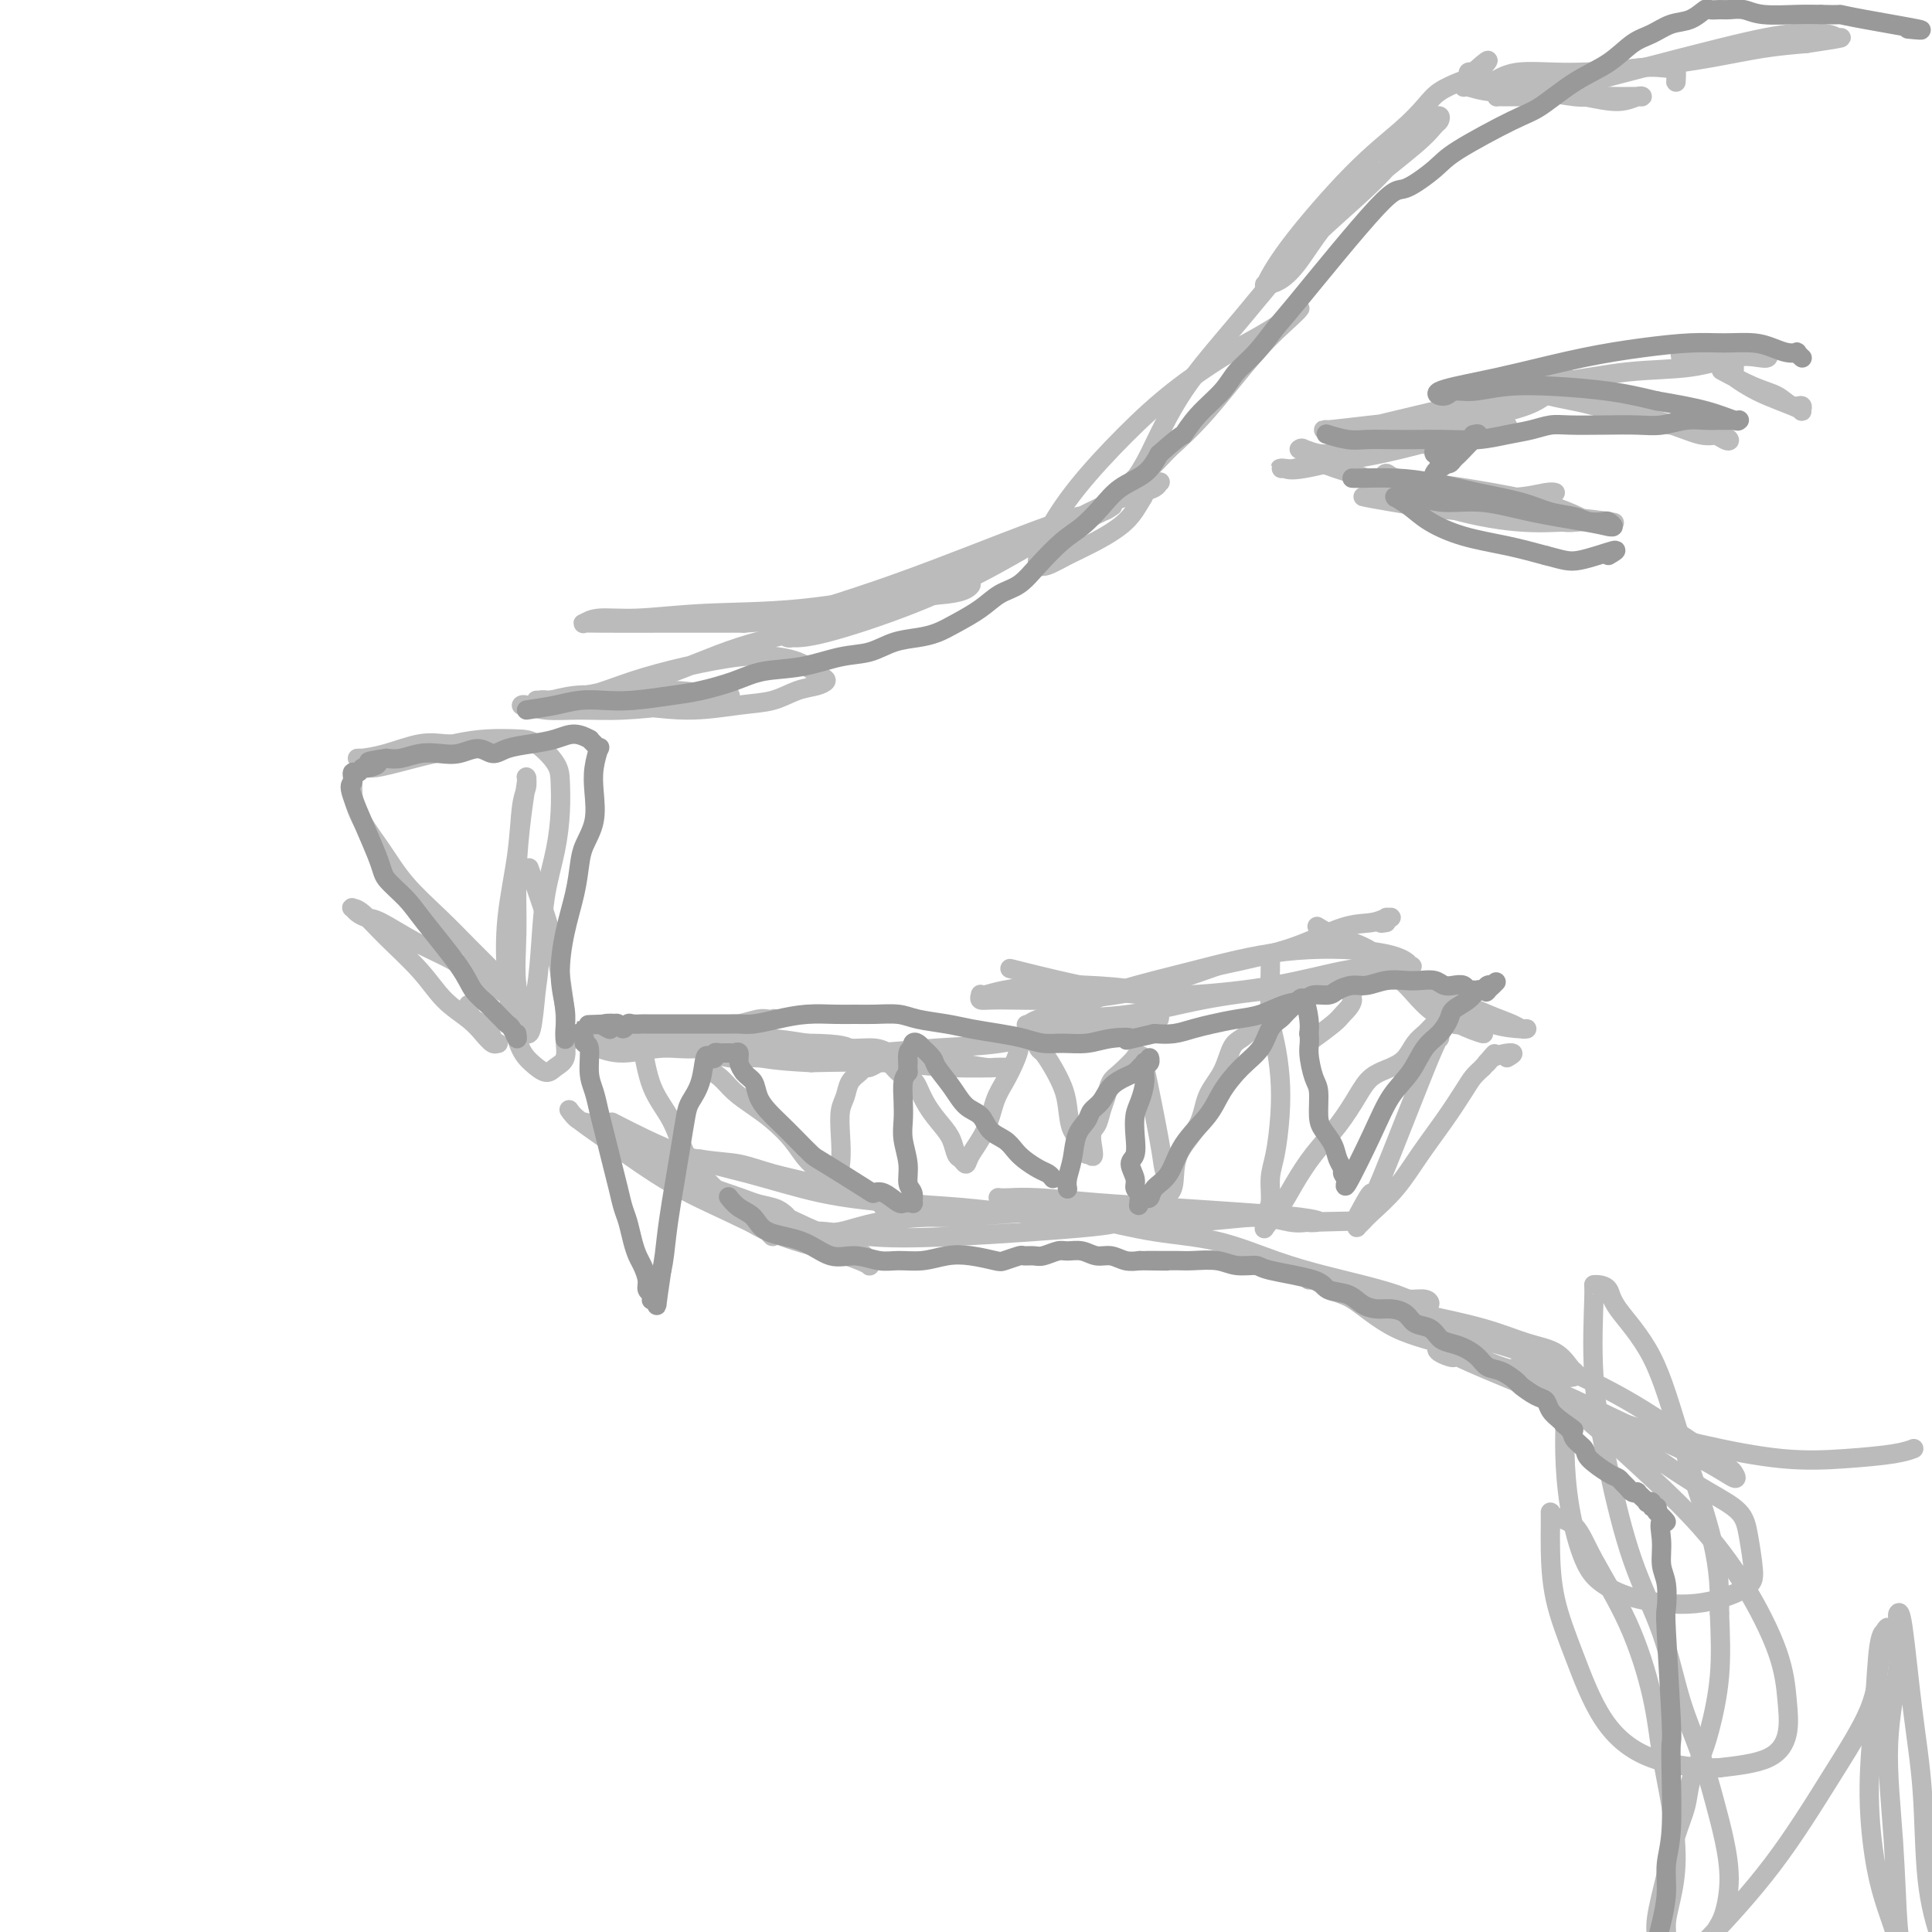 <svg viewBox='0 0 400 400' version='1.1' xmlns='http://www.w3.org/2000/svg' xmlns:xlink='http://www.w3.org/1999/xlink'><g fill='none' stroke='#BBBBBB' stroke-width='4' stroke-linecap='round' stroke-linejoin='round'><path d='M110,181c-0.401,-1.142 -0.801,-2.284 0,0c0.801,2.284 2.805,7.995 4,12c1.195,4.005 1.582,6.305 2,9c0.418,2.695 0.867,5.785 1,8c0.133,2.215 -0.050,3.555 0,5c0.050,1.445 0.333,2.994 0,4c-0.333,1.006 -1.284,1.468 -2,2c-0.716,0.532 -1.199,1.135 -2,1c-0.801,-0.135 -1.921,-1.007 -3,-2c-1.079,-0.993 -2.118,-2.107 -3,-5c-0.882,-2.893 -1.606,-7.565 -2,-12c-0.394,-4.435 -0.459,-8.632 0,-13c0.459,-4.368 1.443,-8.907 2,-13c0.557,-4.093 0.686,-7.738 1,-10c0.314,-2.262 0.814,-3.139 1,-4c0.186,-0.861 0.060,-1.705 0,-2c-0.060,-0.295 -0.054,-0.040 0,0c0.054,0.040 0.156,-0.133 0,1c-0.156,1.133 -0.570,3.573 -1,7c-0.430,3.427 -0.875,7.840 -1,12c-0.125,4.160 0.071,8.067 0,12c-0.071,3.933 -0.408,7.893 0,11c0.408,3.107 1.562,5.360 2,7c0.438,1.640 0.159,2.666 0,3c-0.159,0.334 -0.197,-0.026 0,0c0.197,0.026 0.628,0.436 1,-1c0.372,-1.436 0.686,-4.718 1,-8'/><path d='M111,205c0.503,-3.168 0.762,-6.588 1,-10c0.238,-3.412 0.456,-6.817 1,-10c0.544,-3.183 1.416,-6.145 2,-9c0.584,-2.855 0.882,-5.602 1,-8c0.118,-2.398 0.056,-4.447 0,-6c-0.056,-1.553 -0.108,-2.610 -1,-4c-0.892,-1.390 -2.626,-3.112 -4,-4c-1.374,-0.888 -2.390,-0.942 -4,-1c-1.610,-0.058 -3.814,-0.121 -6,0c-2.186,0.121 -4.354,0.425 -7,1c-2.646,0.575 -5.771,1.422 -8,2c-2.229,0.578 -3.564,0.887 -5,1c-1.436,0.113 -2.974,0.028 -4,0c-1.026,-0.028 -1.539,-0.001 -2,0c-0.461,0.001 -0.872,-0.024 -1,0c-0.128,0.024 0.025,0.097 1,0c0.975,-0.097 2.773,-0.366 5,-1c2.227,-0.634 4.884,-1.635 7,-2c2.116,-0.365 3.691,-0.095 5,0c1.309,0.095 2.353,0.013 3,0c0.647,-0.013 0.898,0.041 1,0c0.102,-0.041 0.056,-0.179 0,0c-0.056,0.179 -0.123,0.674 -1,1c-0.877,0.326 -2.563,0.484 -5,1c-2.437,0.516 -5.623,1.392 -8,2c-2.377,0.608 -3.943,0.949 -5,1c-1.057,0.051 -1.604,-0.188 -2,0c-0.396,0.188 -0.642,0.803 -1,1c-0.358,0.197 -0.827,-0.024 -1,0c-0.173,0.024 -0.049,0.293 0,1c0.049,0.707 0.025,1.854 0,3'/><path d='M73,164c0.112,1.703 0.893,3.960 2,6c1.107,2.040 2.540,3.862 4,6c1.460,2.138 2.946,4.592 5,7c2.054,2.408 4.676,4.770 7,7c2.324,2.230 4.349,4.326 6,6c1.651,1.674 2.927,2.925 5,5c2.073,2.075 4.942,4.975 6,6c1.058,1.025 0.306,0.176 0,0c-0.306,-0.176 -0.165,0.321 -1,0c-0.835,-0.321 -2.646,-1.458 -5,-3c-2.354,-1.542 -5.250,-3.488 -8,-5c-2.750,-1.512 -5.353,-2.591 -8,-4c-2.647,-1.409 -5.337,-3.148 -7,-4c-1.663,-0.852 -2.298,-0.816 -3,-1c-0.702,-0.184 -1.471,-0.586 -2,-1c-0.529,-0.414 -0.816,-0.840 -1,-1c-0.184,-0.160 -0.263,-0.056 0,0c0.263,0.056 0.868,0.062 2,1c1.132,0.938 2.793,2.807 5,5c2.207,2.193 4.962,4.711 7,7c2.038,2.289 3.359,4.350 5,6c1.641,1.650 3.604,2.887 5,4c1.396,1.113 2.227,2.100 3,3c0.773,0.900 1.488,1.713 2,2c0.512,0.287 0.822,0.046 1,0c0.178,-0.046 0.223,0.101 0,0c-0.223,-0.101 -0.714,-0.450 -1,-1c-0.286,-0.550 -0.367,-1.300 -1,-2c-0.633,-0.700 -1.816,-1.350 -3,-2'/><path d='M98,211c-0.845,-1.166 -0.959,-1.581 -1,-2c-0.041,-0.419 -0.011,-0.844 0,-1c0.011,-0.156 0.003,-0.045 0,0c-0.003,0.045 -0.002,0.022 0,0'/><path d='M108,146c-0.035,0.031 -0.069,0.062 0,0c0.069,-0.062 0.242,-0.216 1,0c0.758,0.216 2.100,0.801 4,1c1.900,0.199 4.358,0.011 7,0c2.642,-0.011 5.468,0.155 9,0c3.532,-0.155 7.771,-0.630 11,-1c3.229,-0.370 5.449,-0.634 7,-1c1.551,-0.366 2.432,-0.835 3,-1c0.568,-0.165 0.823,-0.026 1,0c0.177,0.026 0.275,-0.059 0,0c-0.275,0.059 -0.925,0.264 -3,0c-2.075,-0.264 -5.576,-0.995 -8,-1c-2.424,-0.005 -3.773,0.717 -6,1c-2.227,0.283 -5.333,0.129 -8,0c-2.667,-0.129 -4.894,-0.232 -7,0c-2.106,0.232 -4.089,0.798 -5,1c-0.911,0.202 -0.749,0.039 -1,0c-0.251,-0.039 -0.915,0.047 -1,0c-0.085,-0.047 0.408,-0.226 1,0c0.592,0.226 1.284,0.857 4,1c2.716,0.143 7.457,-0.203 12,0c4.543,0.203 8.887,0.955 13,1c4.113,0.045 7.996,-0.618 11,-1c3.004,-0.382 5.129,-0.483 7,-1c1.871,-0.517 3.488,-1.451 5,-2c1.512,-0.549 2.921,-0.714 4,-1c1.079,-0.286 1.829,-0.692 2,-1c0.171,-0.308 -0.237,-0.516 -1,-1c-0.763,-0.484 -1.882,-1.242 -3,-2'/><path d='M167,138c-1.322,-1.049 -3.628,-1.672 -6,-2c-2.372,-0.328 -4.809,-0.361 -8,0c-3.191,0.361 -7.134,1.116 -11,2c-3.866,0.884 -7.653,1.897 -11,3c-3.347,1.103 -6.253,2.296 -9,3c-2.747,0.704 -5.335,0.920 -7,1c-1.665,0.080 -2.406,0.026 -3,0c-0.594,-0.026 -1.042,-0.022 -1,0c0.042,0.022 0.573,0.064 2,0c1.427,-0.064 3.750,-0.232 8,-1c4.250,-0.768 10.427,-2.136 16,-4c5.573,-1.864 10.542,-4.226 16,-6c5.458,-1.774 11.406,-2.961 16,-4c4.594,-1.039 7.835,-1.929 11,-3c3.165,-1.071 6.255,-2.322 9,-3c2.745,-0.678 5.145,-0.783 7,-1c1.855,-0.217 3.164,-0.545 4,-1c0.836,-0.455 1.199,-1.037 1,-1c-0.199,0.037 -0.959,0.693 -3,1c-2.041,0.307 -5.361,0.263 -11,1c-5.639,0.737 -13.595,2.254 -21,3c-7.405,0.746 -14.259,0.722 -20,1c-5.741,0.278 -10.370,0.859 -14,1c-3.630,0.141 -6.261,-0.158 -8,0c-1.739,0.158 -2.588,0.774 -3,1c-0.412,0.226 -0.389,0.060 0,0c0.389,-0.060 1.143,-0.016 4,0c2.857,0.016 7.816,0.005 13,0c5.184,-0.005 10.592,-0.002 16,0'/><path d='M154,129c8.031,-0.455 11.610,-1.593 16,-3c4.390,-1.407 9.592,-3.084 15,-5c5.408,-1.916 11.021,-4.072 16,-6c4.979,-1.928 9.322,-3.628 13,-5c3.678,-1.372 6.689,-2.415 9,-3c2.311,-0.585 3.920,-0.711 5,-1c1.080,-0.289 1.630,-0.739 2,-1c0.370,-0.261 0.560,-0.333 0,0c-0.560,0.333 -1.870,1.069 -4,2c-2.130,0.931 -5.082,2.056 -9,4c-3.918,1.944 -8.804,4.707 -14,7c-5.196,2.293 -10.703,4.117 -16,6c-5.297,1.883 -10.386,3.825 -14,5c-3.614,1.175 -5.755,1.583 -7,2c-1.245,0.417 -1.594,0.841 -2,1c-0.406,0.159 -0.870,0.051 -1,0c-0.130,-0.051 0.075,-0.046 1,0c0.925,0.046 2.570,0.132 7,-1c4.430,-1.132 11.644,-3.483 18,-6c6.356,-2.517 11.853,-5.199 17,-8c5.147,-2.801 9.943,-5.721 14,-8c4.057,-2.279 7.376,-3.918 10,-5c2.624,-1.082 4.554,-1.606 6,-2c1.446,-0.394 2.410,-0.658 3,-1c0.590,-0.342 0.808,-0.762 1,-1c0.192,-0.238 0.359,-0.295 0,0c-0.359,0.295 -1.246,0.941 -2,1c-0.754,0.059 -1.377,-0.471 -2,-1'/><path d='M236,100c-0.756,-0.155 -1.145,-0.043 -1,0c0.145,0.043 0.824,0.018 1,0c0.176,-0.018 -0.151,-0.029 0,0c0.151,0.029 0.780,0.096 1,0c0.220,-0.096 0.031,-0.357 0,0c-0.031,0.357 0.096,1.331 0,2c-0.096,0.669 -0.413,1.034 -1,2c-0.587,0.966 -1.443,2.533 -3,4c-1.557,1.467 -3.816,2.834 -6,4c-2.184,1.166 -4.294,2.132 -6,3c-1.706,0.868 -3.006,1.637 -4,2c-0.994,0.363 -1.680,0.319 -2,0c-0.320,-0.319 -0.274,-0.915 0,-2c0.274,-1.085 0.777,-2.660 2,-5c1.223,-2.340 3.165,-5.445 6,-9c2.835,-3.555 6.562,-7.561 10,-11c3.438,-3.439 6.588,-6.311 10,-9c3.412,-2.689 7.086,-5.193 10,-7c2.914,-1.807 5.069,-2.916 7,-4c1.931,-1.084 3.639,-2.144 5,-3c1.361,-0.856 2.375,-1.509 3,-2c0.625,-0.491 0.862,-0.818 1,-1c0.138,-0.182 0.178,-0.217 0,0c-0.178,0.217 -0.573,0.687 -2,2c-1.427,1.313 -3.884,3.469 -7,7c-3.116,3.531 -6.890,8.437 -10,12c-3.110,3.563 -5.555,5.781 -8,8'/><path d='M242,93c-4.821,5.113 -3.873,3.897 -4,4c-0.127,0.103 -1.327,1.525 -2,2c-0.673,0.475 -0.818,0.003 -1,0c-0.182,-0.003 -0.402,0.462 0,0c0.402,-0.462 1.424,-1.852 3,-5c1.576,-3.148 3.706,-8.053 7,-13c3.294,-4.947 7.754,-9.934 12,-15c4.246,-5.066 8.280,-10.209 13,-15c4.720,-4.791 10.127,-9.228 14,-13c3.873,-3.772 6.212,-6.880 8,-9c1.788,-2.120 3.023,-3.254 4,-4c0.977,-0.746 1.695,-1.104 2,-1c0.305,0.104 0.197,0.671 0,1c-0.197,0.329 -0.481,0.419 -1,1c-0.519,0.581 -1.272,1.655 -4,4c-2.728,2.345 -7.432,5.963 -11,9c-3.568,3.037 -5.999,5.492 -8,8c-2.001,2.508 -3.572,5.069 -5,7c-1.428,1.931 -2.714,3.232 -4,4c-1.286,0.768 -2.571,1.002 -3,1c-0.429,-0.002 -0.002,-0.239 0,0c0.002,0.239 -0.421,0.955 0,0c0.421,-0.955 1.686,-3.582 5,-8c3.314,-4.418 8.677,-10.626 13,-15c4.323,-4.374 7.607,-6.912 10,-9c2.393,-2.088 3.894,-3.726 5,-5c1.106,-1.274 1.816,-2.184 3,-3c1.184,-0.816 2.843,-1.538 4,-2c1.157,-0.462 1.811,-0.663 2,-1c0.189,-0.337 -0.089,-0.811 0,-1c0.089,-0.189 0.544,-0.095 1,0'/><path d='M305,15c5.938,-5.347 1.784,-0.716 0,1c-1.784,1.716 -1.196,0.516 -1,0c0.196,-0.516 0.001,-0.350 0,0c-0.001,0.350 0.194,0.882 0,1c-0.194,0.118 -0.775,-0.180 -1,0c-0.225,0.180 -0.094,0.837 0,1c0.094,0.163 0.152,-0.166 1,0c0.848,0.166 2.486,0.829 5,1c2.514,0.171 5.905,-0.150 9,0c3.095,0.150 5.893,0.772 8,1c2.107,0.228 3.521,0.061 5,0c1.479,-0.061 3.022,-0.018 4,0c0.978,0.018 1.391,0.009 2,0c0.609,-0.009 1.415,-0.019 2,0c0.585,0.019 0.949,0.068 1,0c0.051,-0.068 -0.212,-0.252 -1,0c-0.788,0.252 -2.102,0.941 -4,1c-1.898,0.059 -4.379,-0.510 -7,-1c-2.621,-0.490 -5.381,-0.900 -8,-1c-2.619,-0.100 -5.097,0.109 -7,0c-1.903,-0.109 -3.230,-0.536 -4,-1c-0.770,-0.464 -0.982,-0.964 -1,-1c-0.018,-0.036 0.157,0.391 1,0c0.843,-0.391 2.354,-1.600 5,-2c2.646,-0.400 6.427,0.009 11,0c4.573,-0.009 9.937,-0.435 15,-1c5.063,-0.565 9.825,-1.267 14,-2c4.175,-0.733 7.764,-1.495 11,-2c3.236,-0.505 6.118,-0.752 9,-1'/><path d='M374,9c11.117,-1.634 6.409,-1.219 5,-1c-1.409,0.219 0.482,0.241 1,0c0.518,-0.241 -0.338,-0.744 -2,-1c-1.662,-0.256 -4.130,-0.265 -7,0c-2.870,0.265 -6.142,0.803 -15,3c-8.858,2.197 -23.303,6.053 -31,8c-7.697,1.947 -8.647,1.984 -10,2c-1.353,0.016 -3.108,0.012 -4,0c-0.892,-0.012 -0.922,-0.031 -1,0c-0.078,0.031 -0.203,0.111 0,0c0.203,-0.111 0.735,-0.412 2,-1c1.265,-0.588 3.263,-1.464 6,-2c2.737,-0.536 6.214,-0.731 9,-1c2.786,-0.269 4.880,-0.611 7,-1c2.120,-0.389 4.267,-0.824 6,-1c1.733,-0.176 3.053,-0.091 4,0c0.947,0.091 1.522,0.189 2,0c0.478,-0.189 0.859,-0.666 1,0c0.141,0.666 0.040,2.476 0,3c-0.040,0.524 -0.020,-0.238 0,-1'/><path d='M295,92c-0.582,-0.422 -1.165,-0.844 -2,-1c-0.835,-0.156 -1.923,-0.045 -3,0c-1.077,0.045 -2.142,0.026 -3,0c-0.858,-0.026 -1.509,-0.057 -2,0c-0.491,0.057 -0.824,0.202 -1,0c-0.176,-0.202 -0.196,-0.750 0,-1c0.196,-0.250 0.609,-0.200 3,-1c2.391,-0.800 6.760,-2.449 11,-4c4.240,-1.551 8.352,-3.005 12,-4c3.648,-0.995 6.830,-1.532 9,-2c2.170,-0.468 3.326,-0.866 4,-1c0.674,-0.134 0.867,-0.003 1,0c0.133,0.003 0.206,-0.123 0,0c-0.206,0.123 -0.691,0.495 -3,2c-2.309,1.505 -6.442,4.143 -10,6c-3.558,1.857 -6.543,2.932 -10,4c-3.457,1.068 -7.388,2.128 -11,3c-3.612,0.872 -6.906,1.554 -10,2c-3.094,0.446 -5.989,0.655 -8,1c-2.011,0.345 -3.137,0.827 -4,1c-0.863,0.173 -1.464,0.037 -2,0c-0.536,-0.037 -1.008,0.024 -1,0c0.008,-0.024 0.496,-0.135 1,0c0.504,0.135 1.022,0.514 4,0c2.978,-0.514 8.414,-1.922 13,-3c4.586,-1.078 8.322,-1.825 12,-3c3.678,-1.175 7.298,-2.778 11,-4c3.702,-1.222 7.486,-2.063 10,-3c2.514,-0.937 3.757,-1.968 5,-3'/><path d='M321,81c9.056,-2.707 3.698,-1.474 2,-1c-1.698,0.474 0.266,0.191 1,0c0.734,-0.191 0.238,-0.288 -1,0c-1.238,0.288 -3.217,0.963 -4,1c-0.783,0.037 -0.370,-0.564 -8,1c-7.630,1.564 -23.301,5.292 -30,7c-6.699,1.708 -4.424,1.397 -4,1c0.424,-0.397 -1.003,-0.878 -2,-1c-0.997,-0.122 -1.565,0.115 0,0c1.565,-0.115 5.265,-0.582 9,-1c3.735,-0.418 7.507,-0.788 11,-1c3.493,-0.212 6.707,-0.265 9,0c2.293,0.265 3.666,0.848 5,1c1.334,0.152 2.631,-0.129 3,0c0.369,0.129 -0.189,0.666 -1,1c-0.811,0.334 -1.874,0.464 -5,1c-3.126,0.536 -8.317,1.479 -13,2c-4.683,0.521 -8.860,0.621 -12,1c-3.140,0.379 -5.242,1.038 -7,1c-1.758,-0.038 -3.171,-0.774 -4,-1c-0.829,-0.226 -1.072,0.057 -1,0c0.072,-0.057 0.461,-0.452 1,0c0.539,0.452 1.227,1.753 4,3c2.773,1.247 7.630,2.439 12,4c4.370,1.561 8.254,3.491 13,5c4.746,1.509 10.355,2.599 15,3c4.645,0.401 8.327,0.115 11,0c2.673,-0.115 4.336,-0.057 6,0'/><path d='M331,108c5.321,0.452 2.623,0.081 2,0c-0.623,-0.081 0.828,0.128 0,0c-0.828,-0.128 -3.935,-0.595 -9,-1c-5.065,-0.405 -12.089,-0.750 -17,-1c-4.911,-0.250 -7.709,-0.404 -12,-1c-4.291,-0.596 -10.076,-1.632 -12,-2c-1.924,-0.368 0.011,-0.067 2,0c1.989,0.067 4.031,-0.101 7,0c2.969,0.101 6.865,0.472 11,1c4.135,0.528 8.509,1.213 12,2c3.491,0.787 6.099,1.677 8,2c1.901,0.323 3.096,0.078 4,0c0.904,-0.078 1.519,0.012 2,0c0.481,-0.012 0.830,-0.126 1,0c0.170,0.126 0.162,0.490 -1,0c-1.162,-0.490 -3.477,-1.835 -7,-3c-3.523,-1.165 -8.253,-2.151 -13,-3c-4.747,-0.849 -9.509,-1.560 -13,-2c-3.491,-0.440 -5.709,-0.609 -7,-1c-1.291,-0.391 -1.653,-1.004 -2,-1c-0.347,0.004 -0.679,0.624 0,1c0.679,0.376 2.368,0.507 5,1c2.632,0.493 6.208,1.348 10,2c3.792,0.652 7.800,1.103 11,1c3.200,-0.103 5.592,-0.758 7,-1c1.408,-0.242 1.831,-0.069 2,0c0.169,0.069 0.085,0.035 0,0'/><path d='M323,79c0.019,-0.010 0.038,-0.019 0,0c-0.038,0.019 -0.134,0.067 1,1c1.134,0.933 3.499,2.751 7,4c3.501,1.249 8.138,1.930 12,3c3.862,1.070 6.949,2.529 9,3c2.051,0.471 3.066,-0.047 4,0c0.934,0.047 1.787,0.658 2,1c0.213,0.342 -0.213,0.415 -1,0c-0.787,-0.415 -1.936,-1.319 -5,-2c-3.064,-0.681 -8.043,-1.137 -12,-2c-3.957,-0.863 -6.892,-2.131 -10,-3c-3.108,-0.869 -6.387,-1.340 -9,-2c-2.613,-0.660 -4.558,-1.510 -6,-2c-1.442,-0.490 -2.380,-0.622 -3,-1c-0.620,-0.378 -0.921,-1.003 -1,-1c-0.079,0.003 0.064,0.634 2,1c1.936,0.366 5.667,0.466 10,0c4.333,-0.466 9.270,-1.497 14,-2c4.730,-0.503 9.254,-0.478 13,-1c3.746,-0.522 6.716,-1.590 9,-2c2.284,-0.410 3.884,-0.161 5,0c1.116,0.161 1.749,0.234 2,0c0.251,-0.234 0.121,-0.777 0,-1c-0.121,-0.223 -0.232,-0.127 -1,0c-0.768,0.127 -2.192,0.285 -4,0c-1.808,-0.285 -4.000,-1.015 -6,-1c-2.000,0.015 -3.808,0.773 -5,1c-1.192,0.227 -1.769,-0.078 -2,0c-0.231,0.078 -0.115,0.539 0,1'/><path d='M357,77c-0.548,-0.296 -1.096,-0.592 0,0c1.096,0.592 3.834,2.071 6,3c2.166,0.929 3.758,1.307 5,2c1.242,0.693 2.133,1.700 3,2c0.867,0.300 1.709,-0.108 2,0c0.291,0.108 0.031,0.731 0,1c-0.031,0.269 0.166,0.184 0,0c-0.166,-0.184 -0.696,-0.468 -2,-1c-1.304,-0.532 -3.383,-1.313 -5,-2c-1.617,-0.687 -2.773,-1.281 -4,-2c-1.227,-0.719 -2.525,-1.564 -3,-2c-0.475,-0.436 -0.128,-0.464 0,-1c0.128,-0.536 0.037,-1.582 0,-2c-0.037,-0.418 -0.018,-0.209 0,0'/><path d='M120,215c-1.019,0.120 -2.037,0.240 0,0c2.037,-0.240 7.130,-0.838 11,-1c3.870,-0.162 6.518,0.114 9,0c2.482,-0.114 4.798,-0.619 7,-1c2.202,-0.381 4.290,-0.639 6,-1c1.710,-0.361 3.042,-0.826 4,-1c0.958,-0.174 1.542,-0.058 2,0c0.458,0.058 0.789,0.057 1,0c0.211,-0.057 0.302,-0.170 0,0c-0.302,0.170 -0.998,0.623 -2,1c-1.002,0.377 -2.309,0.679 -5,1c-2.691,0.321 -6.766,0.660 -10,1c-3.234,0.340 -5.627,0.679 -8,1c-2.373,0.321 -4.726,0.622 -6,1c-1.274,0.378 -1.469,0.832 -2,1c-0.531,0.168 -1.398,0.050 -2,0c-0.602,-0.050 -0.940,-0.032 -1,0c-0.060,0.032 0.157,0.077 0,0c-0.157,-0.077 -0.687,-0.278 0,0c0.687,0.278 2.590,1.033 5,1c2.410,-0.033 5.326,-0.854 8,-1c2.674,-0.146 5.104,0.384 8,0c2.896,-0.384 6.256,-1.681 10,-2c3.744,-0.319 7.872,0.341 12,1'/><path d='M167,216c8.276,0.088 7.966,0.808 9,1c1.034,0.192 3.412,-0.144 5,0c1.588,0.144 2.387,0.768 3,1c0.613,0.232 1.041,0.073 1,0c-0.041,-0.073 -0.551,-0.058 0,0c0.551,0.058 2.164,0.159 0,0c-2.164,-0.159 -8.103,-0.579 -13,-1c-4.897,-0.421 -8.751,-0.844 -12,-1c-3.249,-0.156 -5.892,-0.043 -8,0c-2.108,0.043 -3.682,0.018 -5,0c-1.318,-0.018 -2.381,-0.029 -3,0c-0.619,0.029 -0.795,0.099 -2,0c-1.205,-0.099 -3.438,-0.367 -1,0c2.438,0.367 9.546,1.369 15,2c5.454,0.631 9.255,0.891 13,1c3.745,0.109 7.436,0.068 11,0c3.564,-0.068 7.001,-0.162 10,0c2.999,0.162 5.559,0.579 8,1c2.441,0.421 4.763,0.845 6,1c1.237,0.155 1.391,0.043 2,0c0.609,-0.043 1.675,-0.015 2,0c0.325,0.015 -0.090,0.018 0,0c0.090,-0.018 0.684,-0.056 -1,0c-1.684,0.056 -5.646,0.207 -10,0c-4.354,-0.207 -9.101,-0.774 -14,-1c-4.899,-0.226 -9.949,-0.113 -15,0'/><path d='M168,220c-8.360,-0.402 -9.261,-0.905 -11,-1c-1.739,-0.095 -4.317,0.220 -6,0c-1.683,-0.220 -2.471,-0.973 -3,-1c-0.529,-0.027 -0.797,0.673 -1,1c-0.203,0.327 -0.339,0.280 1,0c1.339,-0.280 4.153,-0.795 8,-1c3.847,-0.205 8.728,-0.101 13,0c4.272,0.101 7.937,0.200 12,0c4.063,-0.200 8.526,-0.698 13,-1c4.474,-0.302 8.960,-0.409 13,-1c4.040,-0.591 7.635,-1.665 11,-2c3.365,-0.335 6.499,0.070 9,0c2.501,-0.070 4.369,-0.614 6,-1c1.631,-0.386 3.026,-0.614 4,-1c0.974,-0.386 1.527,-0.928 2,-1c0.473,-0.072 0.866,0.328 1,0c0.134,-0.328 0.009,-1.384 0,-2c-0.009,-0.616 0.097,-0.793 0,-1c-0.097,-0.207 -0.399,-0.445 -1,-1c-0.601,-0.555 -1.502,-1.427 -4,-2c-2.498,-0.573 -6.592,-0.847 -10,-1c-3.408,-0.153 -6.128,-0.186 -9,0c-2.872,0.186 -5.895,0.589 -8,1c-2.105,0.411 -3.291,0.828 -4,1c-0.709,0.172 -0.942,0.100 -1,0c-0.058,-0.100 0.059,-0.227 0,0c-0.059,0.227 -0.295,0.807 0,1c0.295,0.193 1.120,0.000 4,0c2.880,-0.000 7.814,0.192 13,0c5.186,-0.192 10.625,-0.769 16,-2c5.375,-1.231 10.688,-3.115 16,-5'/><path d='M252,200c8.051,-1.758 12.180,-2.653 16,-4c3.820,-1.347 7.331,-3.147 10,-4c2.669,-0.853 4.497,-0.761 6,-1c1.503,-0.239 2.682,-0.810 3,-1c0.318,-0.190 -0.224,0.001 0,0c0.224,-0.001 1.214,-0.192 1,0c-0.214,0.192 -1.633,0.769 -2,1c-0.367,0.231 0.316,0.115 1,0'/><path d='M132,215c-0.080,-0.028 -0.160,-0.055 0,0c0.160,0.055 0.562,0.194 1,2c0.438,1.806 0.914,5.281 2,8c1.086,2.719 2.782,4.682 4,7c1.218,2.318 1.958,4.990 3,7c1.042,2.010 2.385,3.356 4,5c1.615,1.644 3.501,3.586 5,5c1.499,1.414 2.610,2.302 4,3c1.390,0.698 3.058,1.207 4,2c0.942,0.793 1.159,1.871 1,2c-0.159,0.129 -0.692,-0.689 -1,-1c-0.308,-0.311 -0.390,-0.115 -2,-1c-1.610,-0.885 -4.747,-2.853 -8,-5c-3.253,-2.147 -6.622,-4.474 -9,-6c-2.378,-1.526 -3.766,-2.251 -5,-3c-1.234,-0.749 -2.316,-1.521 -3,-2c-0.684,-0.479 -0.972,-0.666 -1,-1c-0.028,-0.334 0.202,-0.815 0,-1c-0.202,-0.185 -0.837,-0.076 -1,0c-0.163,0.076 0.146,0.117 0,0c-0.146,-0.117 -0.745,-0.393 0,0c0.745,0.393 2.836,1.453 5,3c2.164,1.547 4.400,3.580 7,5c2.600,1.420 5.563,2.227 8,3c2.437,0.773 4.349,1.514 6,2c1.651,0.486 3.040,0.718 4,1c0.960,0.282 1.489,0.614 2,1c0.511,0.386 1.003,0.824 1,1c-0.003,0.176 -0.502,0.088 -1,0'/><path d='M162,252c4.471,2.238 -0.352,-0.168 -5,-2c-4.648,-1.832 -9.122,-3.092 -13,-5c-3.878,-1.908 -7.162,-4.466 -10,-6c-2.838,-1.534 -5.231,-2.044 -7,-3c-1.769,-0.956 -2.916,-2.357 -4,-3c-1.084,-0.643 -2.106,-0.528 -3,-1c-0.894,-0.472 -1.662,-1.531 -2,-2c-0.338,-0.469 -0.248,-0.350 0,0c0.248,0.350 0.652,0.929 2,2c1.348,1.071 3.640,2.632 7,5c3.360,2.368 7.789,5.541 12,8c4.211,2.459 8.204,4.204 12,6c3.796,1.796 7.395,3.645 11,5c3.605,1.355 7.217,2.218 10,3c2.783,0.782 4.737,1.483 6,2c1.263,0.517 1.833,0.849 2,1c0.167,0.151 -0.071,0.119 0,0c0.071,-0.119 0.451,-0.327 0,-1c-0.451,-0.673 -1.732,-1.812 -4,-3c-2.268,-1.188 -5.522,-2.426 -9,-4c-3.478,-1.574 -7.180,-3.484 -11,-5c-3.820,-1.516 -7.759,-2.640 -11,-4c-3.241,-1.360 -5.783,-2.958 -8,-4c-2.217,-1.042 -4.110,-1.530 -5,-2c-0.890,-0.470 -0.777,-0.922 -1,-1c-0.223,-0.078 -0.784,0.217 -1,0c-0.216,-0.217 -0.089,-0.945 0,-1c0.089,-0.055 0.139,0.562 1,1c0.861,0.438 2.532,0.697 5,1c2.468,0.303 5.734,0.652 9,1'/><path d='M145,240c3.817,0.594 5.858,0.579 8,1c2.142,0.421 4.384,1.278 7,2c2.616,0.722 5.605,1.307 8,2c2.395,0.693 4.196,1.492 6,2c1.804,0.508 3.611,0.725 5,1c1.389,0.275 2.358,0.610 3,1c0.642,0.390 0.956,0.837 1,1c0.044,0.163 -0.180,0.044 0,0c0.180,-0.044 0.766,-0.013 1,0c0.234,0.013 0.117,0.006 0,0'/><path d='M128,233c-1.144,-0.587 -2.287,-1.173 0,0c2.287,1.173 8.005,4.107 13,6c4.995,1.893 9.267,2.745 14,4c4.733,1.255 9.928,2.912 15,4c5.072,1.088 10.020,1.608 15,2c4.980,0.392 9.993,0.655 14,1c4.007,0.345 7.009,0.772 10,1c2.991,0.228 5.971,0.256 8,0c2.029,-0.256 3.106,-0.798 4,-1c0.894,-0.202 1.605,-0.064 2,0c0.395,0.064 0.474,0.055 0,0c-0.474,-0.055 -1.503,-0.157 -3,0c-1.497,0.157 -3.464,0.571 -8,1c-4.536,0.429 -11.642,0.871 -15,1c-3.358,0.129 -2.967,-0.056 -5,0c-2.033,0.056 -6.491,0.354 -10,1c-3.509,0.646 -6.068,1.641 -8,2c-1.932,0.359 -3.235,0.084 -4,0c-0.765,-0.084 -0.990,0.024 -1,0c-0.010,-0.024 0.197,-0.178 2,0c1.803,0.178 5.204,0.690 9,1c3.796,0.310 7.987,0.418 17,0c9.013,-0.418 22.847,-1.362 29,-2c6.153,-0.638 4.624,-0.969 7,-1c2.376,-0.031 8.658,0.239 14,0c5.342,-0.239 9.746,-0.987 13,-1c3.254,-0.013 5.358,0.711 7,1c1.642,0.289 2.821,0.145 4,0'/><path d='M271,253c16.051,-0.322 5.680,-0.128 2,0c-3.680,0.128 -0.667,0.189 0,0c0.667,-0.189 -1.013,-0.629 -4,-1c-2.987,-0.371 -7.283,-0.674 -12,-1c-4.717,-0.326 -9.856,-0.676 -15,-1c-5.144,-0.324 -10.295,-0.623 -15,-1c-4.705,-0.377 -8.965,-0.832 -12,-1c-3.035,-0.168 -4.846,-0.051 -6,0c-1.154,0.051 -1.651,0.034 -2,0c-0.349,-0.034 -0.549,-0.086 0,0c0.549,0.086 1.847,0.309 5,1c3.153,0.691 8.161,1.852 13,3c4.839,1.148 9.509,2.285 14,3c4.491,0.715 8.803,1.007 13,2c4.197,0.993 8.278,2.687 12,4c3.722,1.313 7.084,2.246 10,3c2.916,0.754 5.385,1.330 8,2c2.615,0.670 5.376,1.434 7,2c1.624,0.566 2.110,0.932 3,1c0.890,0.068 2.185,-0.163 3,0c0.815,0.163 1.149,0.721 1,1c-0.149,0.279 -0.782,0.278 -2,0c-1.218,-0.278 -3.022,-0.835 -5,-1c-1.978,-0.165 -4.129,0.061 -6,0c-1.871,-0.061 -3.463,-0.409 -5,-1c-1.537,-0.591 -3.020,-1.427 -4,-2c-0.980,-0.573 -1.456,-0.885 -2,-1c-0.544,-0.115 -1.155,-0.033 -1,0c0.155,0.033 1.078,0.016 2,0'/><path d='M273,265c-1.915,0.142 4.298,2.498 9,4c4.702,1.502 7.894,2.150 12,3c4.106,0.850 9.128,1.901 13,3c3.872,1.099 6.596,2.245 9,3c2.404,0.755 4.490,1.117 6,2c1.510,0.883 2.445,2.285 3,3c0.555,0.715 0.731,0.743 1,1c0.269,0.257 0.631,0.743 0,1c-0.631,0.257 -2.254,0.286 -5,0c-2.746,-0.286 -6.616,-0.887 -10,-2c-3.384,-1.113 -6.284,-2.736 -10,-4c-3.716,-1.264 -8.248,-2.167 -12,-4c-3.752,-1.833 -6.723,-4.597 -9,-6c-2.277,-1.403 -3.860,-1.445 -5,-2c-1.140,-0.555 -1.837,-1.622 -2,-2c-0.163,-0.378 0.208,-0.065 0,0c-0.208,0.065 -0.996,-0.116 0,0c0.996,0.116 3.777,0.531 7,2c3.223,1.469 6.889,3.993 12,6c5.111,2.007 11.668,3.499 17,5c5.332,1.501 9.439,3.012 14,5c4.561,1.988 9.575,4.454 14,7c4.425,2.546 8.261,5.172 11,7c2.739,1.828 4.380,2.858 6,4c1.620,1.142 3.220,2.394 4,3c0.780,0.606 0.739,0.564 1,1c0.261,0.436 0.824,1.349 0,1c-0.824,-0.349 -3.035,-1.959 -7,-4c-3.965,-2.041 -9.683,-4.511 -15,-7c-5.317,-2.489 -10.233,-4.997 -15,-7c-4.767,-2.003 -9.383,-3.502 -14,-5'/><path d='M308,283c-9.144,-3.661 -7.004,-2.313 -7,-2c0.004,0.313 -2.128,-0.409 -3,-1c-0.872,-0.591 -0.482,-1.050 0,-1c0.482,0.050 1.057,0.609 4,2c2.943,1.391 8.253,3.613 14,6c5.747,2.387 11.930,4.938 18,7c6.070,2.062 12.026,3.635 18,5c5.974,1.365 11.965,2.523 17,3c5.035,0.477 9.112,0.272 13,0c3.888,-0.272 7.585,-0.612 10,-1c2.415,-0.388 3.547,-0.825 4,-1c0.453,-0.175 0.226,-0.087 0,0'/><path d='M211,201c-1.643,-0.412 -3.286,-0.825 0,0c3.286,0.825 11.501,2.886 18,4c6.499,1.114 11.284,1.279 17,1c5.716,-0.279 12.365,-1.002 18,-2c5.635,-0.998 10.256,-2.269 14,-3c3.744,-0.731 6.613,-0.920 9,-1c2.387,-0.080 4.294,-0.049 5,0c0.706,0.049 0.212,0.116 0,0c-0.212,-0.116 -0.141,-0.416 -1,-1c-0.859,-0.584 -2.647,-1.453 -7,-2c-4.353,-0.547 -11.271,-0.771 -18,0c-6.729,0.771 -13.270,2.536 -19,4c-5.730,1.464 -10.650,2.628 -15,4c-4.350,1.372 -8.131,2.953 -11,4c-2.869,1.047 -4.826,1.561 -6,2c-1.174,0.439 -1.564,0.802 -2,1c-0.436,0.198 -0.919,0.232 0,0c0.919,-0.232 3.239,-0.729 7,-1c3.761,-0.271 8.961,-0.314 14,-1c5.039,-0.686 9.916,-2.015 15,-3c5.084,-0.985 10.375,-1.628 14,-2c3.625,-0.372 5.584,-0.475 8,-1c2.416,-0.525 5.288,-1.472 7,-2c1.712,-0.528 2.263,-0.636 3,-1c0.737,-0.364 1.660,-0.983 2,-1c0.340,-0.017 0.097,0.566 0,1c-0.097,0.434 -0.049,0.717 0,1'/><path d='M283,202c10.386,-1.078 2.351,0.728 -1,2c-3.351,1.272 -2.017,2.009 -2,3c0.017,0.991 -1.284,2.235 -2,3c-0.716,0.765 -0.847,1.052 -2,2c-1.153,0.948 -3.330,2.557 -4,3c-0.670,0.443 0.165,-0.278 1,-1'/><path d='M273,192c-0.281,-0.174 -0.561,-0.348 0,0c0.561,0.348 1.965,1.217 4,2c2.035,0.783 4.702,1.481 7,3c2.298,1.519 4.226,3.860 6,5c1.774,1.140 3.394,1.080 5,2c1.606,0.920 3.198,2.822 4,4c0.802,1.178 0.812,1.634 1,2c0.188,0.366 0.553,0.643 1,1c0.447,0.357 0.976,0.795 1,1c0.024,0.205 -0.458,0.178 -1,0c-0.542,-0.178 -1.144,-0.506 -2,-1c-0.856,-0.494 -1.966,-1.155 -3,-2c-1.034,-0.845 -1.992,-1.873 -3,-3c-1.008,-1.127 -2.067,-2.354 -3,-3c-0.933,-0.646 -1.741,-0.713 -2,-1c-0.259,-0.287 0.031,-0.794 0,-1c-0.031,-0.206 -0.383,-0.112 0,0c0.383,0.112 1.499,0.243 3,1c1.501,0.757 3.386,2.140 5,3c1.614,0.860 2.958,1.197 5,2c2.042,0.803 4.783,2.072 7,3c2.217,0.928 3.911,1.515 5,2c1.089,0.485 1.572,0.866 2,1c0.428,0.134 0.799,0.019 1,0c0.201,-0.019 0.231,0.059 -1,0c-1.231,-0.059 -3.722,-0.253 -6,-1c-2.278,-0.747 -4.344,-2.047 -6,-3c-1.656,-0.953 -2.902,-1.558 -4,-2c-1.098,-0.442 -2.049,-0.721 -3,-1'/><path d='M296,206c-3.310,-1.360 -1.585,-1.259 -1,-1c0.585,0.259 0.029,0.676 0,1c-0.029,0.324 0.467,0.554 1,1c0.533,0.446 1.102,1.109 2,2c0.898,0.891 2.127,2.009 4,3c1.873,0.991 4.392,1.855 5,2c0.608,0.145 -0.696,-0.427 -2,-1'/><path d='M314,283c0.080,-0.014 0.161,-0.028 0,0c-0.161,0.028 -0.562,0.096 1,1c1.562,0.904 5.087,2.642 9,5c3.913,2.358 8.214,5.334 12,8c3.786,2.666 7.057,5.021 10,7c2.943,1.979 5.559,3.582 8,5c2.441,1.418 4.708,2.651 6,4c1.292,1.349 1.611,2.815 2,5c0.389,2.185 0.849,5.088 1,7c0.151,1.912 -0.007,2.831 -2,4c-1.993,1.169 -5.823,2.586 -10,3c-4.177,0.414 -8.703,-0.177 -12,-1c-3.297,-0.823 -5.367,-1.880 -7,-3c-1.633,-1.120 -2.831,-2.303 -4,-5c-1.169,-2.697 -2.310,-6.908 -3,-11c-0.690,-4.092 -0.930,-8.065 -1,-11c-0.070,-2.935 0.030,-4.832 0,-6c-0.030,-1.168 -0.189,-1.607 0,-2c0.189,-0.393 0.725,-0.739 1,-1c0.275,-0.261 0.290,-0.436 1,0c0.710,0.436 2.116,1.484 5,4c2.884,2.516 7.245,6.498 11,10c3.755,3.502 6.903,6.522 10,10c3.097,3.478 6.143,7.415 9,12c2.857,4.585 5.525,9.820 7,14c1.475,4.180 1.756,7.306 2,10c0.244,2.694 0.450,4.956 0,7c-0.450,2.044 -1.557,3.870 -4,5c-2.443,1.130 -6.221,1.565 -10,2'/><path d='M356,366c-4.192,0.173 -9.673,-0.396 -14,-2c-4.327,-1.604 -7.499,-4.243 -10,-8c-2.501,-3.757 -4.330,-8.631 -6,-13c-1.670,-4.369 -3.180,-8.233 -4,-12c-0.820,-3.767 -0.951,-7.437 -1,-10c-0.049,-2.563 -0.014,-4.018 0,-5c0.014,-0.982 0.009,-1.490 0,-2c-0.009,-0.510 -0.023,-1.022 0,-1c0.023,0.022 0.083,0.577 1,1c0.917,0.423 2.693,0.713 4,2c1.307,1.287 2.146,3.571 4,7c1.854,3.429 4.722,8.004 7,13c2.278,4.996 3.967,10.415 5,15c1.033,4.585 1.411,8.337 2,12c0.589,3.663 1.388,7.237 2,11c0.612,3.763 1.037,7.716 1,11c-0.037,3.284 -0.536,5.900 -1,8c-0.464,2.100 -0.895,3.685 -1,5c-0.105,1.315 0.114,2.359 0,3c-0.114,0.641 -0.560,0.880 -1,1c-0.440,0.120 -0.872,0.119 -1,0c-0.128,-0.119 0.050,-0.358 0,-1c-0.050,-0.642 -0.327,-1.686 0,-4c0.327,-2.314 1.256,-5.899 2,-9c0.744,-3.101 1.301,-5.717 2,-8c0.699,-2.283 1.540,-4.233 2,-6c0.460,-1.767 0.540,-3.352 1,-5c0.460,-1.648 1.298,-3.359 2,-5c0.702,-1.641 1.266,-3.211 2,-6c0.734,-2.789 1.638,-6.797 2,-11c0.362,-4.203 0.181,-8.602 0,-13'/><path d='M356,334c0.152,-6.647 -0.469,-11.266 -2,-17c-1.531,-5.734 -3.972,-12.584 -6,-19c-2.028,-6.416 -3.644,-12.398 -6,-17c-2.356,-4.602 -5.454,-7.822 -7,-10c-1.546,-2.178 -1.541,-3.312 -2,-4c-0.459,-0.688 -1.383,-0.928 -2,-1c-0.617,-0.072 -0.926,0.025 -1,0c-0.074,-0.025 0.087,-0.173 0,3c-0.087,3.173 -0.422,9.668 0,16c0.422,6.332 1.600,12.503 3,19c1.400,6.497 3.022,13.320 5,19c1.978,5.680 4.312,10.218 6,15c1.688,4.782 2.730,9.809 4,14c1.270,4.191 2.769,7.545 4,11c1.231,3.455 2.195,7.010 3,10c0.805,2.990 1.450,5.413 2,8c0.550,2.587 1.003,5.336 1,8c-0.003,2.664 -0.464,5.243 -1,7c-0.536,1.757 -1.149,2.691 -2,4c-0.851,1.309 -1.940,2.991 -3,4c-1.060,1.009 -2.090,1.345 -3,2c-0.910,0.655 -1.701,1.630 -2,2c-0.299,0.370 -0.106,0.135 0,0c0.106,-0.135 0.126,-0.171 1,-1c0.874,-0.829 2.601,-2.451 6,-6c3.399,-3.549 8.469,-9.026 13,-15c4.531,-5.974 8.524,-12.447 12,-18c3.476,-5.553 6.436,-10.187 8,-14c1.564,-3.813 1.733,-6.804 2,-9c0.267,-2.196 0.634,-3.598 1,-5'/><path d='M390,340c1.688,-4.778 0.410,-2.721 0,-2c-0.410,0.721 0.050,0.108 0,0c-0.050,-0.108 -0.610,0.290 -1,3c-0.390,2.710 -0.609,7.733 -1,13c-0.391,5.267 -0.953,10.777 -1,16c-0.047,5.223 0.422,10.160 1,14c0.578,3.840 1.266,6.584 2,9c0.734,2.416 1.514,4.502 2,6c0.486,1.498 0.678,2.406 1,3c0.322,0.594 0.774,0.873 1,1c0.226,0.127 0.226,0.103 0,0c-0.226,-0.103 -0.677,-0.283 -1,-4c-0.323,-3.717 -0.518,-10.971 -1,-18c-0.482,-7.029 -1.251,-13.833 -1,-20c0.251,-6.167 1.523,-11.696 2,-16c0.477,-4.304 0.159,-7.382 0,-9c-0.159,-1.618 -0.160,-1.775 0,-2c0.160,-0.225 0.482,-0.518 1,3c0.518,3.518 1.234,10.846 2,17c0.766,6.154 1.584,11.132 2,17c0.416,5.868 0.431,12.624 1,18c0.569,5.376 1.691,9.371 3,13c1.309,3.629 2.804,6.890 4,10c1.196,3.110 2.091,6.068 3,8c0.909,1.932 1.831,2.838 2,3c0.169,0.162 -0.416,-0.419 -1,-1'/><path d='M263,199c-0.006,0.009 -0.012,0.019 0,0c0.012,-0.019 0.042,-0.066 0,2c-0.042,2.066 -0.158,6.247 0,9c0.158,2.753 0.588,4.079 1,6c0.412,1.921 0.805,4.437 1,7c0.195,2.563 0.192,5.173 0,8c-0.192,2.827 -0.573,5.871 -1,8c-0.427,2.129 -0.899,3.344 -1,5c-0.101,1.656 0.170,3.753 0,5c-0.170,1.247 -0.780,1.644 -1,2c-0.220,0.356 -0.050,0.673 0,1c0.050,0.327 -0.021,0.666 0,1c0.021,0.334 0.132,0.664 0,1c-0.132,0.336 -0.507,0.679 0,0c0.507,-0.679 1.896,-2.379 3,-4c1.104,-1.621 1.922,-3.162 3,-5c1.078,-1.838 2.417,-3.973 4,-6c1.583,-2.027 3.411,-3.946 5,-6c1.589,-2.054 2.939,-4.245 4,-6c1.061,-1.755 1.832,-3.076 3,-4c1.168,-0.924 2.733,-1.452 4,-2c1.267,-0.548 2.237,-1.117 3,-2c0.763,-0.883 1.318,-2.082 2,-3c0.682,-0.918 1.492,-1.555 2,-2c0.508,-0.445 0.714,-0.697 1,-1c0.286,-0.303 0.653,-0.658 1,-1c0.347,-0.342 0.673,-0.671 1,-1'/><path d='M298,211c2.166,-1.877 0.580,-0.570 0,0c-0.580,0.570 -0.153,0.402 0,0c0.153,-0.402 0.033,-1.039 0,-1c-0.033,0.039 0.021,0.753 0,2c-0.021,1.247 -0.117,3.027 0,3c0.117,-0.027 0.448,-1.861 -2,4c-2.448,5.861 -7.675,19.415 -10,25c-2.325,5.585 -1.747,3.199 -2,3c-0.253,-0.199 -1.336,1.790 -2,3c-0.664,1.210 -0.907,1.642 -1,2c-0.093,0.358 -0.035,0.642 0,1c0.035,0.358 0.049,0.790 0,1c-0.049,0.210 -0.160,0.197 0,0c0.160,-0.197 0.590,-0.578 1,-1c0.410,-0.422 0.799,-0.886 2,-2c1.201,-1.114 3.214,-2.879 5,-5c1.786,-2.121 3.346,-4.599 5,-7c1.654,-2.401 3.402,-4.726 5,-7c1.598,-2.274 3.046,-4.497 4,-6c0.954,-1.503 1.416,-2.287 2,-3c0.584,-0.713 1.292,-1.357 2,-2'/><path d='M307,221c4.255,-5.136 1.893,-1.974 1,-1c-0.893,0.974 -0.317,-0.238 1,-1c1.317,-0.762 3.376,-1.075 4,-1c0.624,0.075 -0.188,0.537 -1,1'/><path d='M146,221c-0.275,-0.155 -0.549,-0.310 0,0c0.549,0.310 1.922,1.086 3,2c1.078,0.914 1.863,1.966 3,3c1.137,1.034 2.627,2.048 4,3c1.373,0.952 2.630,1.841 4,3c1.370,1.159 2.853,2.588 4,4c1.147,1.412 1.958,2.808 3,4c1.042,1.192 2.317,2.179 3,3c0.683,0.821 0.775,1.474 1,2c0.225,0.526 0.582,0.925 1,1c0.418,0.075 0.896,-0.175 1,0c0.104,0.175 -0.165,0.774 0,0c0.165,-0.774 0.764,-2.921 1,-5c0.236,-2.079 0.108,-4.091 0,-6c-0.108,-1.909 -0.198,-3.717 0,-5c0.198,-1.283 0.682,-2.042 1,-3c0.318,-0.958 0.469,-2.116 1,-3c0.531,-0.884 1.440,-1.492 2,-2c0.560,-0.508 0.769,-0.914 1,-1c0.231,-0.086 0.485,0.148 1,0c0.515,-0.148 1.293,-0.679 2,-1c0.707,-0.321 1.344,-0.433 2,0c0.656,0.433 1.330,1.409 2,2c0.670,0.591 1.335,0.795 2,1'/><path d='M188,223c1.301,0.730 1.553,1.054 2,2c0.447,0.946 1.089,2.515 2,4c0.911,1.485 2.090,2.886 3,4c0.910,1.114 1.551,1.941 2,3c0.449,1.059 0.704,2.351 1,3c0.296,0.649 0.631,0.656 1,1c0.369,0.344 0.770,1.027 1,1c0.230,-0.027 0.289,-0.762 1,-2c0.711,-1.238 2.075,-2.980 3,-5c0.925,-2.020 1.409,-4.320 2,-6c0.591,-1.680 1.287,-2.740 2,-4c0.713,-1.260 1.444,-2.721 2,-4c0.556,-1.279 0.937,-2.377 1,-3c0.063,-0.623 -0.190,-0.771 0,-1c0.190,-0.229 0.825,-0.537 1,-1c0.175,-0.463 -0.108,-1.079 0,-1c0.108,0.079 0.609,0.852 1,1c0.391,0.148 0.672,-0.330 1,0c0.328,0.330 0.704,1.468 1,2c0.296,0.532 0.512,0.457 1,1c0.488,0.543 1.249,1.704 2,3c0.751,1.296 1.493,2.729 2,4c0.507,1.271 0.781,2.382 1,4c0.219,1.618 0.384,3.745 1,5c0.616,1.255 1.682,1.640 2,2c0.318,0.360 -0.111,0.694 0,1c0.111,0.306 0.761,0.582 1,1c0.239,0.418 0.068,0.976 0,1c-0.068,0.024 -0.034,-0.488 0,-1'/><path d='M225,238c2.190,3.403 1.164,-0.089 1,-2c-0.164,-1.911 0.535,-2.240 1,-3c0.465,-0.760 0.696,-1.952 1,-3c0.304,-1.048 0.679,-1.952 1,-3c0.321,-1.048 0.587,-2.241 1,-3c0.413,-0.759 0.973,-1.085 2,-2c1.027,-0.915 2.520,-2.418 3,-3c0.480,-0.582 -0.055,-0.242 0,0c0.055,0.242 0.698,0.387 1,0c0.302,-0.387 0.263,-1.306 1,2c0.737,3.306 2.249,10.838 3,15c0.751,4.162 0.741,4.955 1,6c0.259,1.045 0.787,2.343 1,3c0.213,0.657 0.109,0.674 0,1c-0.109,0.326 -0.224,0.962 0,1c0.224,0.038 0.788,-0.522 1,-2c0.212,-1.478 0.073,-3.874 1,-6c0.927,-2.126 2.919,-3.984 4,-6c1.081,-2.016 1.249,-4.192 2,-6c0.751,-1.808 2.085,-3.250 3,-5c0.915,-1.750 1.412,-3.810 2,-5c0.588,-1.190 1.268,-1.510 2,-2c0.732,-0.490 1.517,-1.151 2,-2c0.483,-0.849 0.666,-1.887 1,-2c0.334,-0.113 0.821,0.700 1,1c0.179,0.300 0.051,0.086 0,0c-0.051,-0.086 -0.026,-0.043 0,0'/></g>
<g fill='none' stroke='#999999' stroke-width='4' stroke-linecap='round' stroke-linejoin='round'><path d='M120,214c-0.122,-0.082 -0.244,-0.164 0,0c0.244,0.164 0.853,0.574 1,1c0.147,0.426 -0.168,0.868 0,1c0.168,0.132 0.818,-0.048 1,1c0.182,1.048 -0.106,3.322 0,5c0.106,1.678 0.606,2.759 1,4c0.394,1.241 0.683,2.642 1,4c0.317,1.358 0.662,2.674 1,4c0.338,1.326 0.668,2.661 1,4c0.332,1.339 0.666,2.683 1,4c0.334,1.317 0.667,2.608 1,4c0.333,1.392 0.666,2.886 1,4c0.334,1.114 0.668,1.849 1,3c0.332,1.151 0.662,2.718 1,4c0.338,1.282 0.683,2.280 1,3c0.317,0.720 0.607,1.163 1,2c0.393,0.837 0.889,2.067 1,3c0.111,0.933 -0.162,1.568 0,2c0.162,0.432 0.761,0.661 1,1c0.239,0.339 0.119,0.790 0,1c-0.119,0.210 -0.238,0.180 0,0c0.238,-0.180 0.833,-0.510 1,0c0.167,0.510 -0.095,1.860 0,1c0.095,-0.860 0.548,-3.930 1,-7'/><path d='M137,263c0.488,-2.012 0.708,-4.542 1,-7c0.292,-2.458 0.654,-4.846 1,-7c0.346,-2.154 0.674,-4.076 1,-6c0.326,-1.924 0.651,-3.851 1,-6c0.349,-2.149 0.723,-4.520 1,-6c0.277,-1.480 0.456,-2.070 1,-3c0.544,-0.930 1.451,-2.200 2,-4c0.549,-1.800 0.738,-4.128 1,-5c0.262,-0.872 0.596,-0.286 1,0c0.404,0.286 0.879,0.273 1,0c0.121,-0.273 -0.112,-0.805 0,-1c0.112,-0.195 0.570,-0.052 1,0c0.430,0.052 0.832,0.014 1,0c0.168,-0.014 0.100,-0.003 0,0c-0.100,0.003 -0.233,-0.001 0,0c0.233,0.001 0.832,0.006 1,0c0.168,-0.006 -0.096,-0.024 0,0c0.096,0.024 0.551,0.089 1,0c0.449,-0.089 0.890,-0.332 1,0c0.110,0.332 -0.111,1.238 0,2c0.111,0.762 0.556,1.381 1,2'/><path d='M154,222c0.724,0.928 1.533,1.248 2,2c0.467,0.752 0.591,1.935 1,3c0.409,1.065 1.104,2.011 2,3c0.896,0.989 1.992,2.020 3,3c1.008,0.980 1.929,1.909 3,3c1.071,1.091 2.292,2.343 3,3c0.708,0.657 0.904,0.720 3,2c2.096,1.280 6.093,3.779 8,5c1.907,1.221 1.725,1.164 2,1c0.275,-0.164 1.006,-0.436 2,0c0.994,0.436 2.251,1.581 3,2c0.749,0.419 0.989,0.112 1,0c0.011,-0.112 -0.208,-0.028 0,0c0.208,0.028 0.841,0.001 1,0c0.159,-0.001 -0.158,0.023 0,0c0.158,-0.023 0.789,-0.094 1,0c0.211,0.094 0.000,0.353 0,0c-0.000,-0.353 0.210,-1.318 0,-2c-0.210,-0.682 -0.841,-1.080 -1,-2c-0.159,-0.920 0.153,-2.361 0,-4c-0.153,-1.639 -0.770,-3.475 -1,-5c-0.230,-1.525 -0.072,-2.739 0,-4c0.072,-1.261 0.058,-2.570 0,-4c-0.058,-1.430 -0.159,-2.980 0,-4c0.159,-1.020 0.580,-1.510 1,-2'/><path d='M188,222c-0.138,-4.525 0.016,-2.336 0,-2c-0.016,0.336 -0.201,-1.181 0,-2c0.201,-0.819 0.789,-0.938 1,-1c0.211,-0.062 0.047,-0.065 0,0c-0.047,0.065 0.024,0.198 0,0c-0.024,-0.198 -0.143,-0.726 0,-1c0.143,-0.274 0.547,-0.293 1,0c0.453,0.293 0.953,0.899 1,1c0.047,0.101 -0.361,-0.303 0,0c0.361,0.303 1.490,1.312 2,2c0.510,0.688 0.401,1.056 1,2c0.599,0.944 1.907,2.465 3,4c1.093,1.535 1.970,3.083 3,4c1.030,0.917 2.214,1.204 3,2c0.786,0.796 1.173,2.101 2,3c0.827,0.899 2.095,1.393 3,2c0.905,0.607 1.447,1.328 2,2c0.553,0.672 1.117,1.293 2,2c0.883,0.707 2.084,1.498 3,2c0.916,0.502 1.547,0.715 2,1c0.453,0.285 0.726,0.643 1,1'/><path d='M221,246c0.026,0.140 0.052,0.280 0,0c-0.052,-0.280 -0.184,-0.981 0,-2c0.184,-1.019 0.682,-2.355 1,-4c0.318,-1.645 0.454,-3.599 1,-5c0.546,-1.401 1.501,-2.249 2,-3c0.499,-0.751 0.543,-1.406 1,-2c0.457,-0.594 1.326,-1.129 2,-2c0.674,-0.871 1.151,-2.079 2,-3c0.849,-0.921 2.069,-1.553 3,-2c0.931,-0.447 1.574,-0.707 2,-1c0.426,-0.293 0.636,-0.619 1,-1c0.364,-0.381 0.883,-0.817 1,-1c0.117,-0.183 -0.169,-0.114 0,0c0.169,0.114 0.792,0.273 1,0c0.208,-0.273 0.000,-0.978 0,-1c-0.000,-0.022 0.206,0.640 0,1c-0.206,0.360 -0.826,0.420 -1,1c-0.174,0.580 0.098,1.682 0,3c-0.098,1.318 -0.567,2.852 -1,4c-0.433,1.148 -0.830,1.911 -1,3c-0.170,1.089 -0.113,2.505 0,4c0.113,1.495 0.283,3.070 0,4c-0.283,0.930 -1.018,1.216 -1,2c0.018,0.784 0.788,2.066 1,3c0.212,0.934 -0.135,1.521 0,2c0.135,0.479 0.753,0.851 1,1c0.247,0.149 0.124,0.074 0,0'/><path d='M236,247c-0.374,4.556 -0.309,1.947 0,1c0.309,-0.947 0.863,-0.232 1,0c0.137,0.232 -0.142,-0.018 0,0c0.142,0.018 0.706,0.305 1,0c0.294,-0.305 0.318,-1.203 1,-2c0.682,-0.797 2.022,-1.494 3,-3c0.978,-1.506 1.592,-3.823 3,-6c1.408,-2.177 3.609,-4.215 5,-6c1.391,-1.785 1.973,-3.319 3,-5c1.027,-1.681 2.499,-3.511 4,-5c1.501,-1.489 3.032,-2.636 4,-4c0.968,-1.364 1.374,-2.944 2,-4c0.626,-1.056 1.473,-1.588 2,-2c0.527,-0.412 0.733,-0.702 1,-1c0.267,-0.298 0.593,-0.602 1,-1c0.407,-0.398 0.893,-0.890 1,-1c0.107,-0.110 -0.165,0.163 0,0c0.165,-0.163 0.766,-0.763 1,-1c0.234,-0.237 0.101,-0.110 0,0c-0.101,0.110 -0.172,0.205 0,0c0.172,-0.205 0.585,-0.709 1,0c0.415,0.709 0.833,2.631 1,4c0.167,1.369 0.084,2.184 0,3'/><path d='M271,214c0.266,1.715 -0.070,2.503 0,4c0.070,1.497 0.548,3.702 1,5c0.452,1.298 0.880,1.688 1,3c0.120,1.312 -0.069,3.546 0,5c0.069,1.454 0.396,2.129 1,3c0.604,0.871 1.486,1.937 2,3c0.514,1.063 0.661,2.124 1,3c0.339,0.876 0.871,1.567 1,2c0.129,0.433 -0.146,0.607 0,1c0.146,0.393 0.712,1.004 1,1c0.288,-0.004 0.296,-0.625 0,0c-0.296,0.625 -0.897,2.494 0,1c0.897,-1.494 3.293,-6.353 5,-10c1.707,-3.647 2.723,-6.083 4,-8c1.277,-1.917 2.813,-3.315 4,-5c1.187,-1.685 2.026,-3.658 3,-5c0.974,-1.342 2.082,-2.052 3,-3c0.918,-0.948 1.647,-2.134 2,-3c0.353,-0.866 0.332,-1.413 1,-2c0.668,-0.587 2.025,-1.215 3,-2c0.975,-0.785 1.568,-1.727 2,-2c0.432,-0.273 0.703,0.123 1,0c0.297,-0.123 0.618,-0.764 1,-1c0.382,-0.236 0.823,-0.067 1,0c0.177,0.067 0.088,0.034 0,0'/><path d='M309,204c1.922,-1.785 -0.272,0.254 -1,1c-0.728,0.746 0.011,0.200 0,0c-0.011,-0.200 -0.773,-0.054 -1,0c-0.227,0.054 0.079,0.015 0,0c-0.079,-0.015 -0.545,-0.008 -1,0c-0.455,0.008 -0.898,0.016 -1,0c-0.102,-0.016 0.138,-0.056 0,0c-0.138,0.056 -0.655,0.207 -1,0c-0.345,-0.207 -0.518,-0.774 -1,-1c-0.482,-0.226 -1.272,-0.113 -2,0c-0.728,0.113 -1.394,0.225 -2,0c-0.606,-0.225 -1.152,-0.788 -2,-1c-0.848,-0.212 -1.997,-0.071 -3,0c-1.003,0.071 -1.858,0.074 -3,0c-1.142,-0.074 -2.570,-0.226 -4,0c-1.430,0.226 -2.863,0.830 -4,1c-1.137,0.170 -1.980,-0.095 -3,0c-1.020,0.095 -2.218,0.549 -3,1c-0.782,0.451 -1.149,0.898 -2,1c-0.851,0.102 -2.186,-0.141 -3,0c-0.814,0.141 -1.106,0.668 -2,1c-0.894,0.332 -2.391,0.470 -4,1c-1.609,0.530 -3.329,1.452 -5,2c-1.671,0.548 -3.293,0.721 -5,1c-1.707,0.279 -3.499,0.662 -5,1c-1.501,0.338 -2.712,0.629 -4,1c-1.288,0.371 -2.654,0.820 -4,1c-1.346,0.180 -2.673,0.090 -4,0'/><path d='M239,214c-8.379,1.945 -5.325,1.306 -5,1c0.325,-0.306 -2.078,-0.281 -4,0c-1.922,0.281 -3.362,0.819 -5,1c-1.638,0.181 -3.473,0.007 -5,0c-1.527,-0.007 -2.745,0.153 -4,0c-1.255,-0.153 -2.548,-0.618 -4,-1c-1.452,-0.382 -3.061,-0.680 -5,-1c-1.939,-0.320 -4.206,-0.660 -6,-1c-1.794,-0.340 -3.116,-0.680 -5,-1c-1.884,-0.320 -4.329,-0.622 -6,-1c-1.671,-0.378 -2.567,-0.834 -4,-1c-1.433,-0.166 -3.404,-0.042 -5,0c-1.596,0.042 -2.818,0.001 -4,0c-1.182,-0.001 -2.323,0.038 -4,0c-1.677,-0.038 -3.890,-0.154 -6,0c-2.110,0.154 -4.115,0.577 -6,1c-1.885,0.423 -3.648,0.845 -5,1c-1.352,0.155 -2.293,0.041 -3,0c-0.707,-0.041 -1.179,-0.011 -2,0c-0.821,0.011 -1.993,0.003 -3,0c-1.007,-0.003 -1.851,-0.001 -3,0c-1.149,0.001 -2.602,0.001 -4,0c-1.398,-0.001 -2.742,-0.001 -4,0c-1.258,0.001 -2.431,0.005 -3,0c-0.569,-0.005 -0.534,-0.019 -1,0c-0.466,0.019 -1.434,0.072 -2,0c-0.566,-0.072 -0.729,-0.268 -1,0c-0.271,0.268 -0.650,1.000 -1,1c-0.350,0.000 -0.671,-0.731 -1,-1c-0.329,-0.269 -0.665,-0.077 -1,0c-0.335,0.077 -0.667,0.038 -1,0'/><path d='M126,212c-9.206,0.325 -2.220,0.139 0,0c2.220,-0.139 -0.325,-0.230 -1,0c-0.675,0.230 0.522,0.780 1,1c0.478,0.220 0.239,0.110 0,0'/><path d='M151,248c-0.148,-0.188 -0.295,-0.375 0,0c0.295,0.375 1.033,1.313 2,2c0.967,0.687 2.165,1.121 3,2c0.835,0.879 1.308,2.201 3,3c1.692,0.799 4.604,1.075 7,2c2.396,0.925 4.275,2.497 6,3c1.725,0.503 3.297,-0.065 5,0c1.703,0.065 3.539,0.763 5,1c1.461,0.237 2.549,0.015 4,0c1.451,-0.015 3.265,0.179 5,0c1.735,-0.179 3.390,-0.731 5,-1c1.610,-0.269 3.176,-0.254 5,0c1.824,0.254 3.907,0.747 5,1c1.093,0.253 1.198,0.265 2,0c0.802,-0.265 2.302,-0.807 3,-1c0.698,-0.193 0.595,-0.037 1,0c0.405,0.037 1.319,-0.044 2,0c0.681,0.044 1.130,0.212 2,0c0.870,-0.212 2.161,-0.804 3,-1c0.839,-0.196 1.225,0.004 2,0c0.775,-0.004 1.940,-0.211 3,0c1.060,0.211 2.016,0.840 3,1c0.984,0.160 1.996,-0.149 3,0c1.004,0.149 2.001,0.757 3,1c0.999,0.243 1.999,0.122 3,0'/><path d='M236,261c10.212,0.154 3.743,0.040 2,0c-1.743,-0.040 1.239,-0.007 3,0c1.761,0.007 2.300,-0.013 3,0c0.700,0.013 1.560,0.058 3,0c1.440,-0.058 3.461,-0.220 5,0c1.539,0.220 2.595,0.822 4,1c1.405,0.178 3.160,-0.070 4,0c0.840,0.070 0.766,0.456 3,1c2.234,0.544 6.776,1.246 9,2c2.224,0.754 2.132,1.561 3,2c0.868,0.439 2.698,0.512 4,1c1.302,0.488 2.077,1.392 3,2c0.923,0.608 1.994,0.921 3,1c1.006,0.079 1.946,-0.077 3,0c1.054,0.077 2.221,0.388 3,1c0.779,0.612 1.170,1.525 2,2c0.830,0.475 2.099,0.511 3,1c0.901,0.489 1.434,1.430 2,2c0.566,0.570 1.165,0.767 2,1c0.835,0.233 1.905,0.500 3,1c1.095,0.500 2.214,1.232 3,2c0.786,0.768 1.239,1.572 2,2c0.761,0.428 1.829,0.481 3,1c1.171,0.519 2.446,1.504 3,2c0.554,0.496 0.389,0.503 1,1c0.611,0.497 1.999,1.484 3,2c1.001,0.516 1.616,0.562 2,1c0.384,0.438 0.538,1.268 1,2c0.462,0.732 1.231,1.366 2,2'/><path d='M323,294c5.124,3.594 1.933,1.581 1,1c-0.933,-0.581 0.390,0.272 1,1c0.610,0.728 0.506,1.333 1,2c0.494,0.667 1.585,1.397 2,2c0.415,0.603 0.153,1.078 1,2c0.847,0.922 2.804,2.289 4,3c1.196,0.711 1.631,0.765 2,1c0.369,0.235 0.672,0.650 1,1c0.328,0.350 0.680,0.633 1,1c0.320,0.367 0.608,0.816 1,1c0.392,0.184 0.889,0.101 1,0c0.111,-0.101 -0.162,-0.219 0,0c0.162,0.219 0.760,0.777 1,1c0.240,0.223 0.121,0.111 0,0c-0.121,-0.111 -0.244,-0.222 0,0c0.244,0.222 0.854,0.777 1,1c0.146,0.223 -0.171,0.115 0,0c0.171,-0.115 0.829,-0.237 1,0c0.171,0.237 -0.146,0.833 0,1c0.146,0.167 0.756,-0.095 1,0c0.244,0.095 0.122,0.548 0,1'/><path d='M343,313c3.316,3.219 1.607,1.767 1,2c-0.607,0.233 -0.111,2.152 0,4c0.111,1.848 -0.163,3.627 0,5c0.163,1.373 0.762,2.340 1,4c0.238,1.660 0.116,4.012 0,5c-0.116,0.988 -0.226,0.612 0,5c0.226,4.388 0.789,13.540 1,18c0.211,4.460 0.072,4.228 0,5c-0.072,0.772 -0.075,2.548 0,6c0.075,3.452 0.227,8.579 0,12c-0.227,3.421 -0.834,5.135 -1,7c-0.166,1.865 0.110,3.882 0,6c-0.110,2.118 -0.605,4.336 -1,6c-0.395,1.664 -0.691,2.775 -1,4c-0.309,1.225 -0.633,2.563 -1,4c-0.367,1.437 -0.778,2.974 -1,4c-0.222,1.026 -0.255,1.543 0,2c0.255,0.457 0.800,0.854 1,1c0.200,0.146 0.057,0.042 0,0c-0.057,-0.042 -0.029,-0.021 0,0'/><path d='M117,215c0.009,0.146 0.019,0.293 0,0c-0.019,-0.293 -0.065,-1.024 0,-2c0.065,-0.976 0.241,-2.197 0,-4c-0.241,-1.803 -0.900,-4.190 -1,-7c-0.100,-2.810 0.359,-6.045 1,-9c0.641,-2.955 1.464,-5.630 2,-8c0.536,-2.370 0.784,-4.436 1,-6c0.216,-1.564 0.401,-2.627 1,-4c0.599,-1.373 1.611,-3.057 2,-5c0.389,-1.943 0.154,-4.145 0,-6c-0.154,-1.855 -0.228,-3.363 0,-5c0.228,-1.637 0.757,-3.404 1,-4c0.243,-0.596 0.200,-0.021 0,0c-0.200,0.021 -0.559,-0.513 -1,-1c-0.441,-0.487 -0.966,-0.926 -1,-1c-0.034,-0.074 0.423,0.217 0,0c-0.423,-0.217 -1.726,-0.943 -3,-1c-1.274,-0.057 -2.517,0.554 -4,1c-1.483,0.446 -3.204,0.726 -5,1c-1.796,0.274 -3.666,0.543 -5,1c-1.334,0.457 -2.131,1.102 -3,1c-0.869,-0.102 -1.811,-0.952 -3,-1c-1.189,-0.048 -2.625,0.705 -4,1c-1.375,0.295 -2.688,0.131 -4,0c-1.312,-0.131 -2.622,-0.227 -4,0c-1.378,0.227 -2.822,0.779 -4,1c-1.178,0.221 -2.089,0.110 -3,0'/><path d='M80,157c-6.378,0.934 -2.823,0.770 -2,1c0.823,0.230 -1.085,0.854 -2,1c-0.915,0.146 -0.839,-0.185 -1,0c-0.161,0.185 -0.561,0.886 -1,1c-0.439,0.114 -0.916,-0.357 -1,0c-0.084,0.357 0.225,1.544 0,2c-0.225,0.456 -0.984,0.182 0,3c0.984,2.818 3.709,8.728 5,12c1.291,3.272 1.146,3.905 2,5c0.854,1.095 2.708,2.653 4,4c1.292,1.347 2.024,2.483 4,5c1.976,2.517 5.198,6.414 7,9c1.802,2.586 2.185,3.859 3,5c0.815,1.141 2.064,2.150 3,3c0.936,0.850 1.561,1.542 2,2c0.439,0.458 0.692,0.681 1,1c0.308,0.319 0.670,0.735 1,1c0.330,0.265 0.627,0.379 1,1c0.373,0.621 0.821,1.749 1,2c0.179,0.251 0.090,-0.374 0,-1'/><path d='M109,147c2.087,-0.311 4.175,-0.622 6,-1c1.825,-0.378 3.388,-0.821 5,-1c1.612,-0.179 3.273,-0.092 5,0c1.727,0.092 3.519,0.189 6,0c2.481,-0.189 5.651,-0.665 8,-1c2.349,-0.335 3.876,-0.527 6,-1c2.124,-0.473 4.843,-1.225 7,-2c2.157,-0.775 3.752,-1.573 6,-2c2.248,-0.427 5.150,-0.482 8,-1c2.850,-0.518 5.648,-1.500 8,-2c2.352,-0.500 4.259,-0.517 6,-1c1.741,-0.483 3.316,-1.430 5,-2c1.684,-0.570 3.479,-0.761 5,-1c1.521,-0.239 2.770,-0.524 4,-1c1.230,-0.476 2.442,-1.143 4,-2c1.558,-0.857 3.463,-1.903 5,-3c1.537,-1.097 2.707,-2.246 4,-3c1.293,-0.754 2.709,-1.114 4,-2c1.291,-0.886 2.458,-2.299 4,-4c1.542,-1.701 3.459,-3.690 5,-5c1.541,-1.310 2.706,-1.942 4,-3c1.294,-1.058 2.718,-2.541 4,-4c1.282,-1.459 2.422,-2.893 4,-4c1.578,-1.107 3.594,-1.888 5,-3c1.406,-1.112 2.203,-2.556 3,-4'/><path d='M240,94c5.508,-4.907 4.780,-3.675 5,-4c0.220,-0.325 1.390,-2.206 3,-4c1.610,-1.794 3.661,-3.500 5,-5c1.339,-1.500 1.966,-2.792 3,-4c1.034,-1.208 2.475,-2.331 4,-4c1.525,-1.669 3.133,-3.885 4,-5c0.867,-1.115 0.994,-1.127 5,-6c4.006,-4.873 11.891,-14.605 16,-19c4.109,-4.395 4.441,-3.454 6,-4c1.559,-0.546 4.343,-2.579 6,-4c1.657,-1.421 2.185,-2.231 5,-4c2.815,-1.769 7.915,-4.498 11,-6c3.085,-1.502 4.155,-1.777 6,-3c1.845,-1.223 4.464,-3.392 7,-5c2.536,-1.608 4.989,-2.653 7,-4c2.011,-1.347 3.579,-2.995 5,-4c1.421,-1.005 2.694,-1.365 4,-2c1.306,-0.635 2.643,-1.543 4,-2c1.357,-0.457 2.733,-0.462 4,-1c1.267,-0.538 2.425,-1.609 3,-2c0.575,-0.391 0.566,-0.101 1,0c0.434,0.101 1.312,0.013 2,0c0.688,-0.013 1.187,0.049 2,0c0.813,-0.049 1.940,-0.209 3,0c1.060,0.209 2.055,0.787 4,1c1.945,0.213 4.842,0.061 7,0c2.158,-0.061 3.579,-0.030 5,0'/><path d='M377,3c4.498,0.126 3.742,-0.059 4,0c0.258,0.059 1.531,0.362 5,1c3.469,0.638 9.134,1.611 11,2c1.866,0.389 -0.067,0.195 -2,0'/><path d='M297,93c-0.009,0.033 -0.017,0.065 0,0c0.017,-0.065 0.060,-0.229 0,0c-0.060,0.229 -0.224,0.851 0,1c0.224,0.149 0.834,-0.174 1,0c0.166,0.174 -0.113,0.846 0,1c0.113,0.154 0.619,-0.211 1,0c0.381,0.211 0.639,0.999 1,1c0.361,0.001 0.826,-0.785 1,-1c0.174,-0.215 0.058,0.142 0,0c-0.058,-0.142 -0.058,-0.781 0,-1c0.058,-0.219 0.174,-0.017 0,0c-0.174,0.017 -0.639,-0.149 -1,0c-0.361,0.149 -0.619,0.615 -1,1c-0.381,0.385 -0.887,0.690 -1,1c-0.113,0.310 0.166,0.623 0,1c-0.166,0.377 -0.777,0.816 -1,1c-0.223,0.184 -0.058,0.114 0,0c0.058,-0.114 0.010,-0.270 0,0c-0.010,0.270 0.017,0.967 0,1c-0.017,0.033 -0.077,-0.597 0,-1c0.077,-0.403 0.291,-0.578 1,-1c0.709,-0.422 1.912,-1.093 3,-2c1.088,-0.907 2.062,-2.052 3,-3c0.938,-0.948 1.839,-1.699 2,-2c0.161,-0.301 -0.420,-0.150 -1,0'/><path d='M275,90c-0.364,-0.113 -0.728,-0.226 0,0c0.728,0.226 2.548,0.793 4,1c1.452,0.207 2.536,0.056 4,0c1.464,-0.056 3.307,-0.018 5,0c1.693,0.018 3.236,0.016 5,0c1.764,-0.016 3.749,-0.047 6,0c2.251,0.047 4.767,0.170 7,0c2.233,-0.170 4.184,-0.634 6,-1c1.816,-0.366 3.496,-0.634 5,-1c1.504,-0.366 2.831,-0.829 4,-1c1.169,-0.171 2.182,-0.050 4,0c1.818,0.050 4.443,0.027 7,0c2.557,-0.027 5.046,-0.060 7,0c1.954,0.060 3.373,0.212 5,0c1.627,-0.212 3.463,-0.789 5,-1c1.537,-0.211 2.775,-0.057 4,0c1.225,0.057 2.437,0.015 3,0c0.563,-0.015 0.476,-0.005 1,0c0.524,0.005 1.657,0.003 2,0c0.343,-0.003 -0.105,-0.007 0,0c0.105,0.007 0.763,0.024 1,0c0.237,-0.024 0.053,-0.089 0,0c-0.053,0.089 0.024,0.332 -1,0c-1.024,-0.332 -3.150,-1.238 -6,-2c-2.850,-0.762 -6.425,-1.381 -10,-2'/><path d='M343,83c-4.209,-1.016 -6.731,-1.555 -10,-2c-3.269,-0.445 -7.283,-0.794 -11,-1c-3.717,-0.206 -7.136,-0.267 -10,0c-2.864,0.267 -5.174,0.864 -7,1c-1.826,0.136 -3.167,-0.189 -4,0c-0.833,0.189 -1.158,0.892 -2,1c-0.842,0.108 -2.200,-0.380 -1,-1c1.200,-0.620 4.959,-1.371 8,-2c3.041,-0.629 5.364,-1.135 9,-2c3.636,-0.865 8.583,-2.089 13,-3c4.417,-0.911 8.303,-1.509 12,-2c3.697,-0.491 7.206,-0.874 10,-1c2.794,-0.126 4.872,0.005 7,0c2.128,-0.005 4.306,-0.146 6,0c1.694,0.146 2.902,0.579 4,1c1.098,0.421 2.084,0.831 3,1c0.916,0.169 1.761,0.097 2,0c0.239,-0.097 -0.128,-0.218 0,0c0.128,0.218 0.751,0.777 1,1c0.249,0.223 0.125,0.112 0,0'/><path d='M280,99c-0.064,-0.005 -0.128,-0.009 0,0c0.128,0.009 0.448,0.033 2,0c1.552,-0.033 4.335,-0.121 7,0c2.665,0.121 5.210,0.452 8,1c2.790,0.548 5.824,1.313 9,2c3.176,0.687 6.494,1.295 9,2c2.506,0.705 4.201,1.509 6,2c1.799,0.491 3.702,0.671 5,1c1.298,0.329 1.989,0.806 3,1c1.011,0.194 2.340,0.105 3,0c0.660,-0.105 0.650,-0.227 1,0c0.350,0.227 1.059,0.801 1,1c-0.059,0.199 -0.887,0.021 -1,0c-0.113,-0.021 0.487,0.115 0,0c-0.487,-0.115 -2.062,-0.479 -5,-1c-2.938,-0.521 -7.237,-1.197 -11,-2c-3.763,-0.803 -6.988,-1.732 -10,-2c-3.012,-0.268 -5.812,0.125 -8,0c-2.188,-0.125 -3.766,-0.767 -5,-1c-1.234,-0.233 -2.126,-0.057 -3,0c-0.874,0.057 -1.731,-0.004 -2,0c-0.269,0.004 0.048,0.074 0,0c-0.048,-0.074 -0.462,-0.291 0,0c0.462,0.291 1.801,1.089 3,2c1.199,0.911 2.260,1.935 4,3c1.740,1.065 4.161,2.171 7,3c2.839,0.829 6.097,1.380 9,2c2.903,0.620 5.452,1.310 8,2'/><path d='M320,115c3.786,0.976 4.750,1.417 7,1c2.250,-0.417 5.786,-1.690 7,-2c1.214,-0.310 0.107,0.345 -1,1'/></g>
</svg>